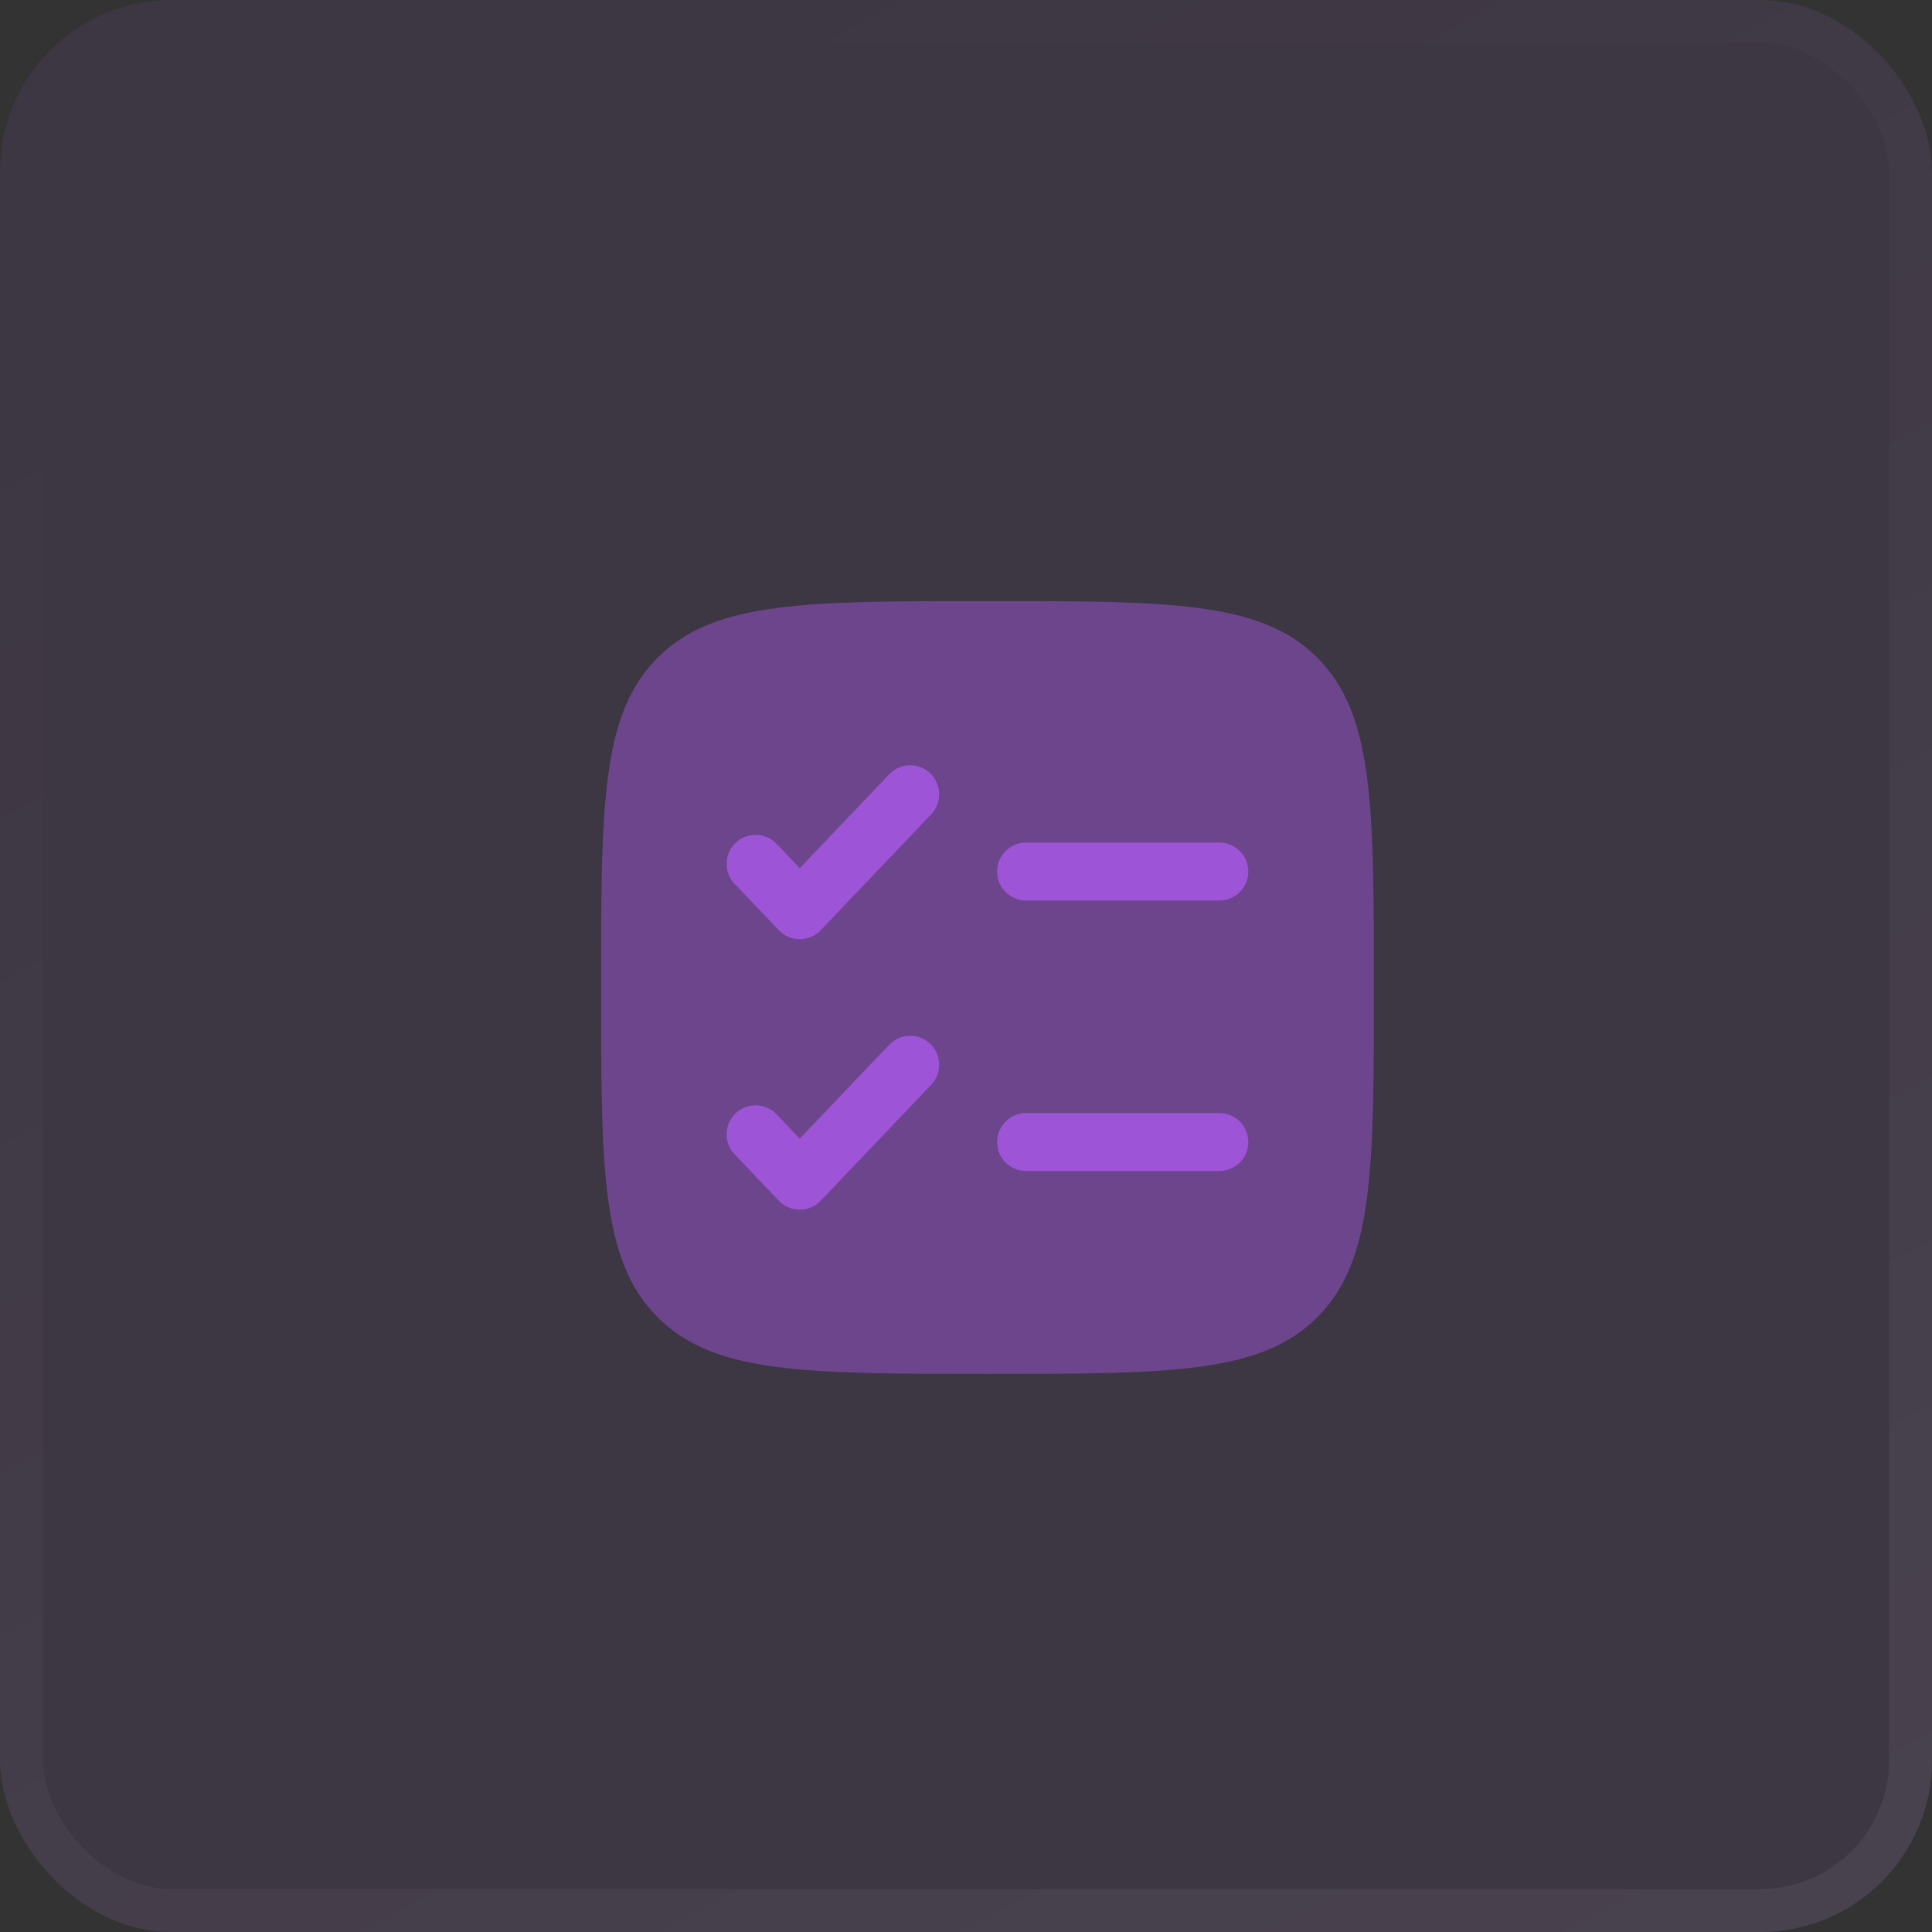 <?xml version="1.0" encoding="UTF-8"?> <svg xmlns="http://www.w3.org/2000/svg" width="45" height="45" viewBox="0 0 45 45" fill="none"><rect x="0" y="0" width="45" height="45" fill="#333333" stroke="none"/><g data-figma-bg-blur-radius="8"><rect width="45" height="45" rx="4" fill="#9E54D7" fill-opacity="0.1"></rect><rect x="0.5" y="0.5" width="44" height="44" rx="3.5" stroke="url(#paint0_linear_2102_31)" stroke-opacity="0.1"></rect></g><path opacity="0.5" d="M14 23C14 18.757 14 16.636 15.318 15.318C16.636 14 18.757 14 23 14C27.243 14 29.364 14 30.682 15.318C32 16.636 32 18.757 32 23C32 27.243 32 29.364 30.682 30.682C29.364 32 27.243 32 23 32C18.757 32 16.636 32 15.318 30.682C14 29.364 14 27.243 14 23Z" fill="#9E54D7"></path><path d="M21.689 18.966C21.946 18.696 21.935 18.268 21.665 18.011C21.395 17.754 20.968 17.765 20.711 18.035L18.628 20.221L18.089 19.655C17.831 19.385 17.404 19.374 17.134 19.631C16.864 19.889 16.854 20.316 17.111 20.586L18.14 21.666C18.267 21.799 18.444 21.875 18.628 21.875C18.813 21.875 18.99 21.799 19.117 21.666L21.689 18.966Z" fill="#9E54D7"></path><path d="M23.9 19.625C23.527 19.625 23.225 19.927 23.225 20.3C23.225 20.673 23.527 20.975 23.9 20.975H28.4C28.773 20.975 29.075 20.673 29.075 20.3C29.075 19.927 28.773 19.625 28.4 19.625H23.9Z" fill="#9E54D7"></path><path d="M21.689 25.266C21.946 24.996 21.935 24.569 21.665 24.311C21.395 24.054 20.968 24.065 20.711 24.335L18.628 26.521L18.089 25.955C17.831 25.685 17.404 25.674 17.134 25.931C16.864 26.189 16.854 26.616 17.111 26.886L18.14 27.966C18.267 28.099 18.444 28.175 18.628 28.175C18.813 28.175 18.99 28.099 19.117 27.966L21.689 25.266Z" fill="#9E54D7"></path><path d="M23.9 25.925C23.527 25.925 23.225 26.227 23.225 26.6C23.225 26.973 23.527 27.275 23.9 27.275H28.4C28.773 27.275 29.075 26.973 29.075 26.6C29.075 26.227 28.773 25.925 28.4 25.925H23.9Z" fill="#9E54D7"></path><defs><clipPath id="bgblur_0_2102_31_clip_path" transform="translate(8 8)"><rect width="45" height="45" rx="4"></rect></clipPath><linearGradient id="paint0_linear_2102_31" x1="17.5" y1="-5.48032e-07" x2="42" y2="45" gradientUnits="userSpaceOnUse"><stop stop-color="white" stop-opacity="0"></stop><stop offset="1" stop-color="white" stop-opacity="0.6"></stop></linearGradient></defs></svg> 